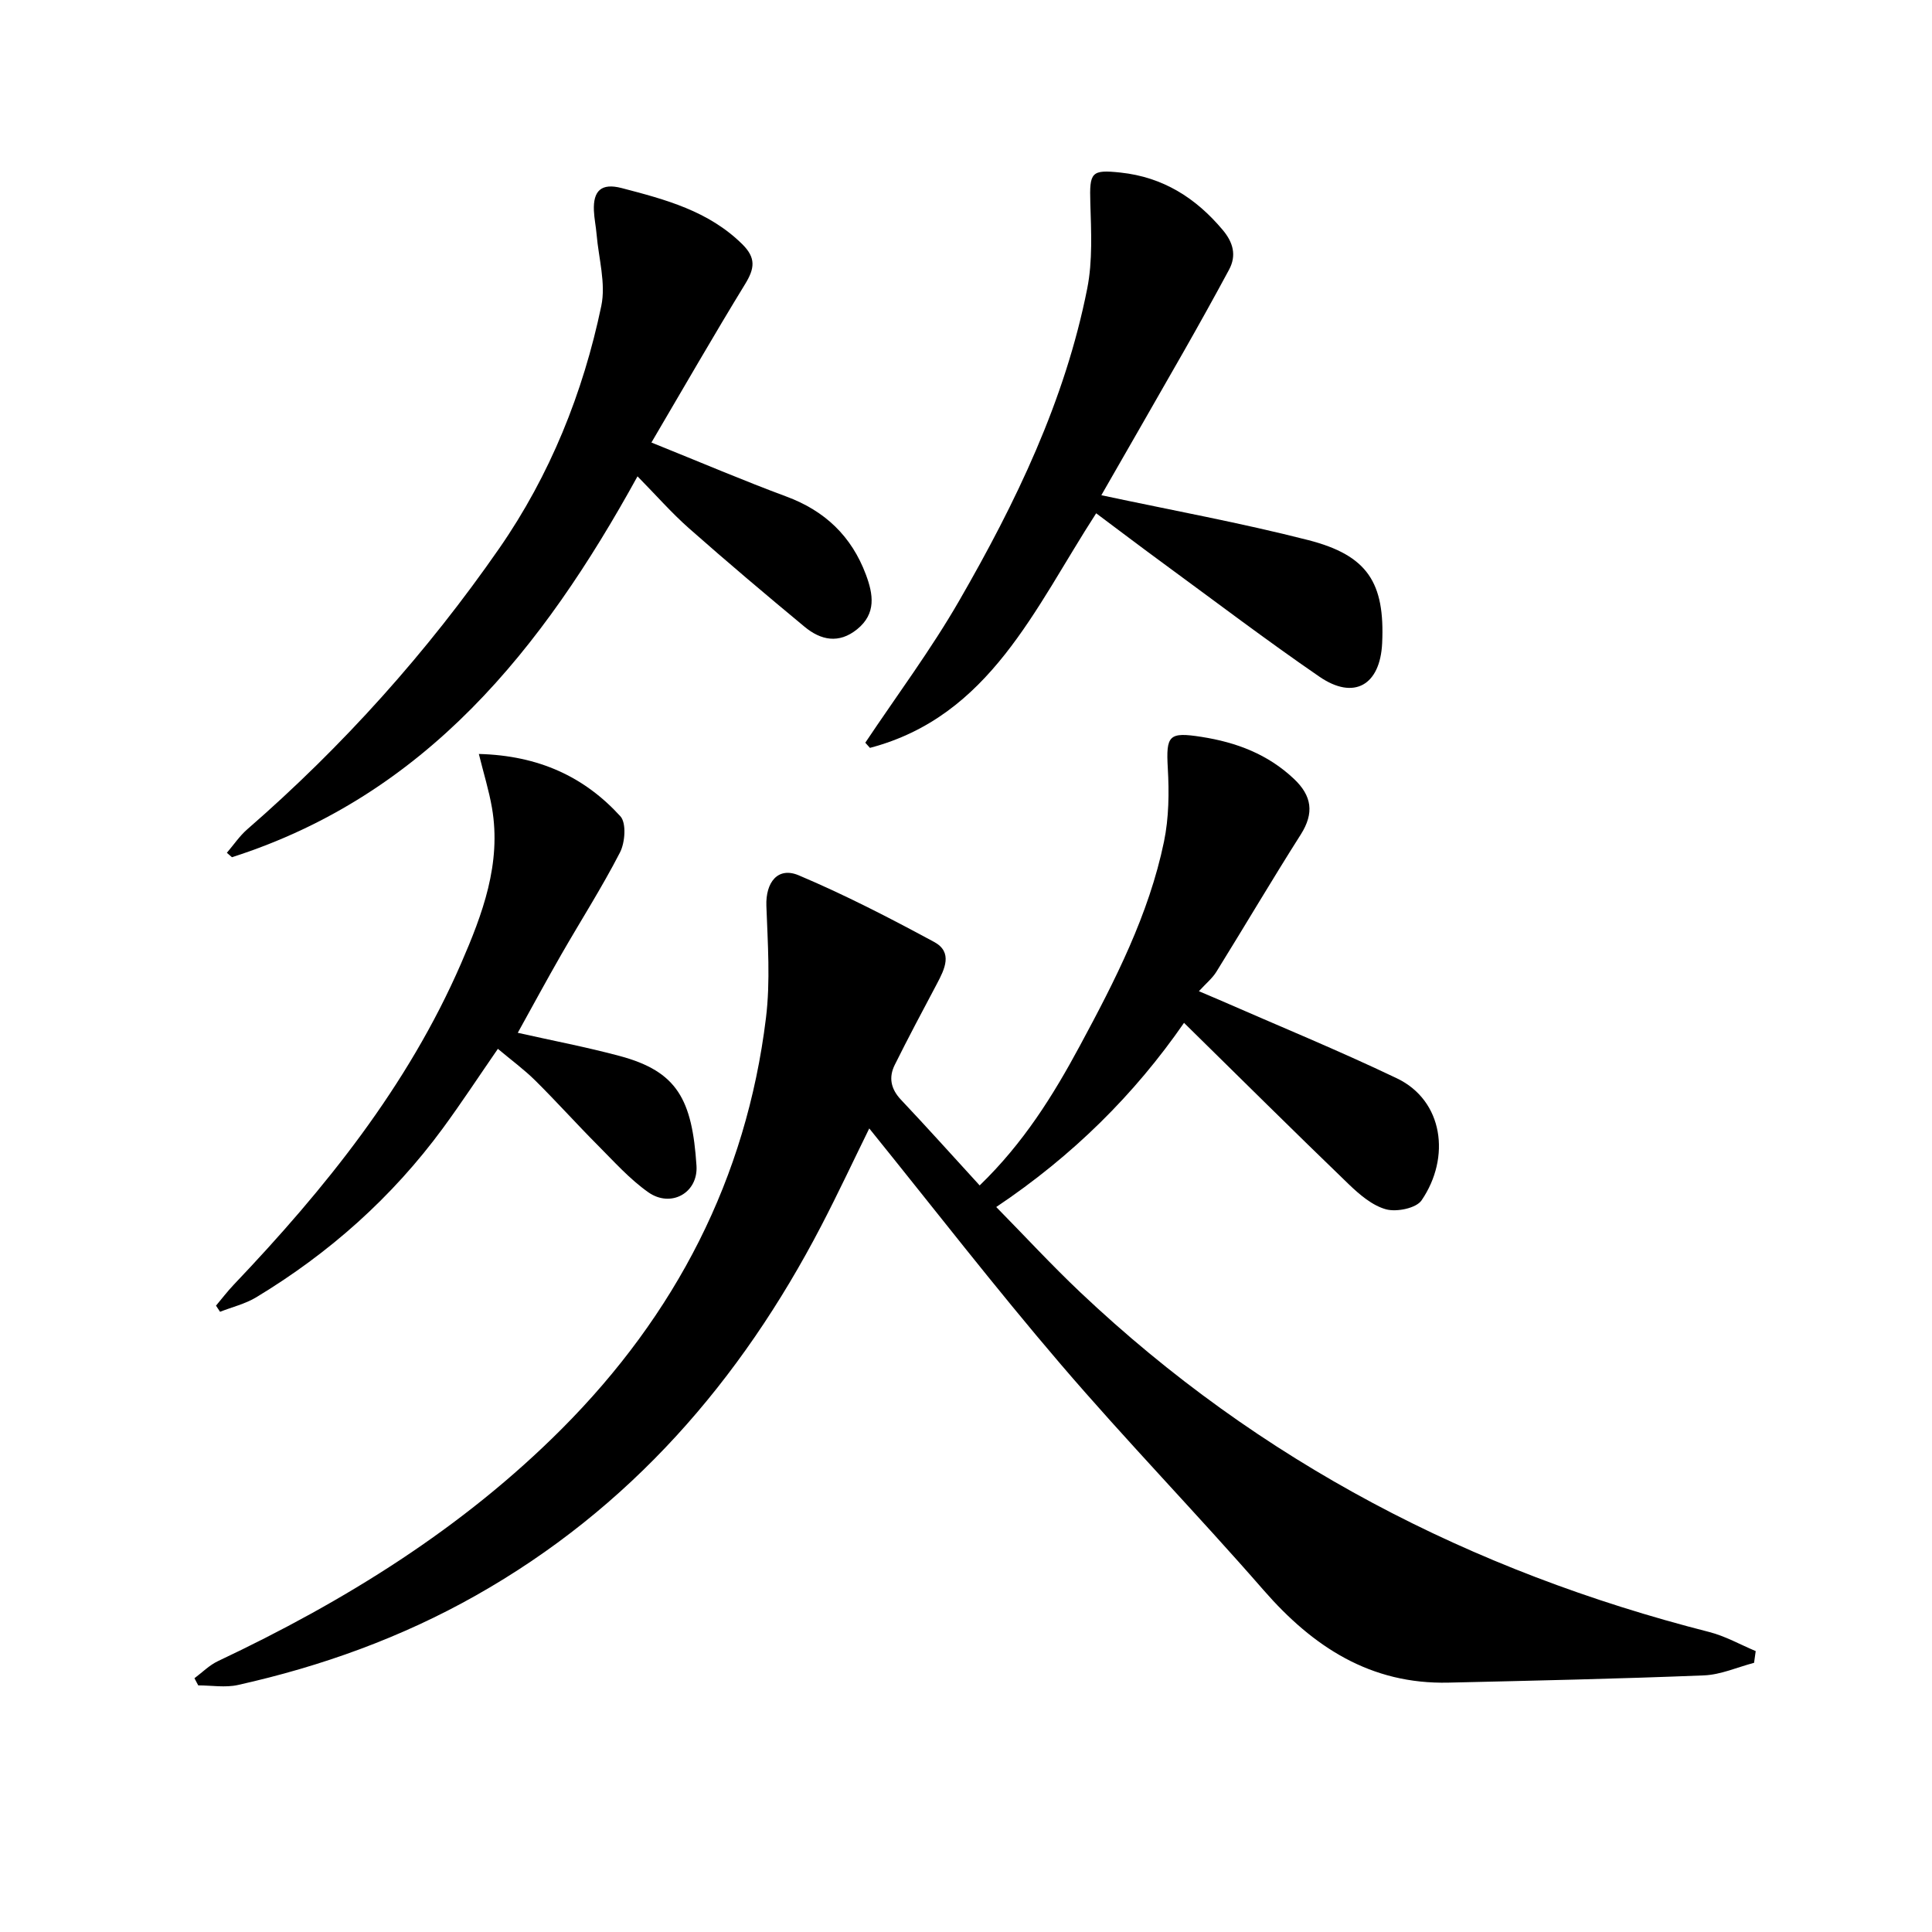 <svg enable-background="new 0 0 400 400" viewBox="0 0 400 400" xmlns="http://www.w3.org/2000/svg"><path d="m363.16 344.27c-3.45.9-6.88 2.46-10.37 2.6-17.62.71-35.26 1.09-52.89 1.5-16.12.38-28.04-7.38-38.29-19.15-13.78-15.81-28.41-30.88-42.04-46.81-13.52-15.79-26.25-32.26-39.6-48.78-3.28 6.67-6.46 13.48-9.93 20.15-16.73 32.16-39.66 58.57-71.56 76.57-15.45 8.72-31.96 14.66-49.23 18.51-2.61.58-5.47.08-8.21.08-.26-.49-.52-.99-.78-1.48 1.61-1.2 3.08-2.7 4.86-3.54 26.22-12.38 50.62-27.46 71.21-48.11 23.54-23.61 38.18-51.79 42.25-85.02.94-7.64.37-15.5.09-23.24-.17-4.87 2.37-8.16 6.71-6.32 9.58 4.05 18.86 8.84 28.02 13.79 3.93 2.12 2.19 5.63.56 8.7-2.95 5.56-5.91 11.11-8.71 16.75-1.29 2.59-.83 4.97 1.28 7.21 5.45 5.77 10.75 11.69 16.3 17.75 9.11-8.81 15.23-18.67 20.75-28.92 7.26-13.47 14.27-27.12 17.41-42.25 1.02-4.93 1.08-10.17.79-15.22-.39-6.82.23-7.53 6.96-6.48 7.25 1.13 13.75 3.59 19.16 8.7 3.71 3.5 4.23 7.06 1.42 11.5-5.97 9.4-11.62 18.99-17.49 28.45-.84 1.35-2.15 2.41-3.61 4.01 1.53.65 2.8 1.18 4.07 1.73 12.32 5.4 24.78 10.5 36.91 16.3 9.63 4.6 11.2 16.38 5.12 25.27-1.11 1.63-5.14 2.45-7.34 1.86-2.84-.77-5.48-3.03-7.71-5.17-11.38-10.97-22.59-22.1-34.13-33.44-10.24 14.8-23.01 27.49-38.88 38.13 5.85 5.95 11.44 12.01 17.42 17.67 37.1 35.08 80.91 57.76 130.2 70.32 3.33.85 6.42 2.61 9.62 3.95-.1.8-.22 1.62-.34 2.43z"/><path d="m134.87 91.62c10.41 4.19 19.09 7.9 27.93 11.18 8 2.96 13.5 8.22 16.47 16.15 1.53 4.08 2.19 8.09-1.81 11.33-3.79 3.07-7.53 2.27-10.89-.52-8.06-6.68-16.06-13.44-23.91-20.37-3.59-3.17-6.77-6.8-10.67-10.77-19.69 35.78-43.86 66.02-83.97 78.86-.35-.31-.7-.62-1.05-.92 1.39-1.62 2.61-3.45 4.2-4.84 19.82-17.24 37.27-36.67 52.21-58.21 10.5-15.14 17.34-32.15 21.11-50.16.98-4.67-.55-9.87-.97-14.82-.14-1.65-.49-3.29-.56-4.93-.17-4.08 1.51-5.77 5.76-4.66 9.04 2.36 17.97 4.72 24.96 11.62 2.89 2.85 2.55 5.04.61 8.22-6.46 10.54-12.62 21.28-19.42 32.84z"/><path d="m228.02 102.53c14.76 3.15 28.92 5.73 42.83 9.29 12.32 3.16 15.89 8.83 15.31 21.34-.41 8.71-5.84 11.85-12.99 6.94-10.96-7.53-21.56-15.58-32.28-23.43-4.67-3.42-9.28-6.92-13.94-10.4-12.73 19.65-22.01 42.03-46.84 48.57-.32-.36-.64-.71-.96-1.07 6.52-9.77 13.58-19.23 19.43-29.38 11.72-20.32 21.92-41.42 26.52-64.66 1.14-5.74.81-11.84.64-17.76-.19-6.32.19-6.89 6.27-6.24 8.77.94 15.57 5.24 21.14 11.88 2.15 2.56 2.92 5.25 1.3 8.25-3.06 5.69-6.2 11.33-9.39 16.94-5.73 10.06-11.51 20.08-17.04 29.73z"/><path d="m99.14 156.1c12.44.32 21.87 4.75 29.31 12.91 1.26 1.39.97 5.43-.09 7.48-3.72 7.23-8.12 14.11-12.17 21.17-3.04 5.3-5.95 10.68-8.99 16.17 7.34 1.65 14.28 2.97 21.1 4.8 11.94 3.2 15 9.03 15.9 22.71.37 5.65-5.3 8.79-9.97 5.51-3.89-2.74-7.15-6.41-10.54-9.81-4.34-4.36-8.46-8.96-12.83-13.29-2.34-2.32-5.03-4.29-7.78-6.6-3.91 5.66-7.52 11.17-11.41 16.47-10.49 14.27-23.49 25.83-38.62 34.97-2.27 1.37-4.98 2.02-7.49 3-.28-.42-.56-.85-.84-1.27 1.22-1.45 2.37-2.96 3.68-4.34 18.91-19.88 36-41.06 47.05-66.48 4.45-10.24 8.39-20.7 6.41-32.23-.62-3.6-1.72-7.12-2.72-11.17z"/></svg>
